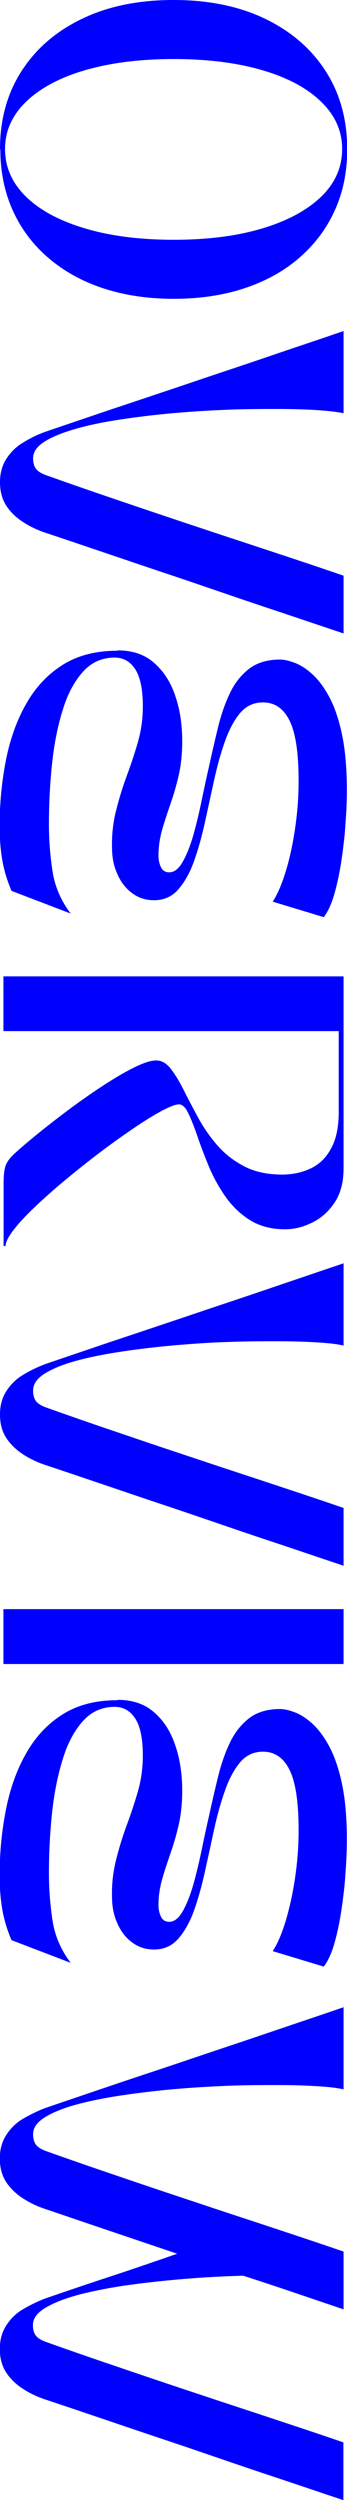<?xml version="1.0" encoding="UTF-8"?>
<svg id="_レイヤー_2" data-name="レイヤー_2" xmlns="http://www.w3.org/2000/svg" viewBox="0 0 19.29 138.88">
  <defs>
    <style>
      .cls-1 {
        fill: blue;
      }
    </style>
  </defs>
  <g id="_レイヤー_1-2" data-name="レイヤー_1">
    <g>
      <path class="cls-1" d="M0,8.3c0-1.67.4-3.12,1.21-4.37.81-1.25,1.93-2.21,3.38-2.9,1.44-.69,3.13-1.03,5.06-1.03s3.61.34,5.06,1.03c1.44.69,2.57,1.65,3.38,2.9s1.21,2.7,1.21,4.37c0,1.25-.23,2.38-.69,3.39-.46,1.02-1.12,1.89-1.97,2.63-.85.74-1.87,1.3-3.04,1.69s-2.49.59-3.94.59-2.76-.2-3.94-.59-2.19-.96-3.04-1.69c-.85-.73-1.51-1.61-1.97-2.63-.46-1.02-.69-2.15-.69-3.39ZM9.66,3.28c-1.88,0-3.52.21-4.93.62s-2.5,1-3.28,1.75c-.78.76-1.17,1.63-1.17,2.63s.39,1.89,1.17,2.65c.78.76,1.87,1.34,3.28,1.76,1.41.42,3.05.63,4.93.63s3.52-.21,4.92-.63c1.4-.42,2.49-1.01,3.27-1.76s1.17-1.64,1.17-2.65-.39-1.87-1.17-2.63c-.78-.76-1.87-1.34-3.27-1.75-1.4-.41-3.04-.62-4.92-.62Z"/>
      <path class="cls-1" d="M19.1,18.38v4.58c-.28-.07-.73-.12-1.36-.17-.63-.04-1.38-.07-2.26-.07-.88,0-1.81,0-2.81.04s-2,.1-3.02.19c-1.02.09-2,.21-2.93.35-.93.14-1.77.31-2.5.52s-1.31.44-1.74.71c-.43.27-.64.58-.64.93,0,.24.05.43.15.57.1.14.28.26.55.36,1.26.45,2.44.86,3.53,1.23,1.09.37,2.14.73,3.16,1.07,1.01.34,2.04.68,3.06,1.02,1.03.34,2.1.69,3.21,1.06,1.12.37,2.32.77,3.6,1.21v3.21c-1.29-.43-2.49-.84-3.6-1.21-1.12-.37-2.18-.73-3.2-1.08-1.02-.35-2.04-.7-3.06-1.04s-2.08-.7-3.17-1.07c-1.09-.37-2.27-.77-3.53-1.19-.43-.14-.84-.33-1.23-.58s-.71-.55-.95-.91-.36-.81-.36-1.32.12-.94.36-1.31.55-.68.95-.91c.39-.24.8-.44,1.23-.59,1.26-.43,2.44-.83,3.53-1.2,1.09-.36,2.15-.72,3.17-1.06,1.02-.34,2.04-.69,3.06-1.03,1.02-.34,2.09-.7,3.2-1.08,1.12-.38,2.32-.78,3.6-1.22Z"/>
      <path class="cls-1" d="M6.54,36.13c.81,0,1.48.22,2,.67s.93,1.05,1.19,1.82c.27.76.4,1.62.4,2.57,0,.7-.07,1.33-.2,1.9-.13.57-.29,1.1-.46,1.59s-.33.97-.46,1.43c-.13.46-.2.94-.2,1.43,0,.24.05.45.14.64.09.19.25.28.46.28.28,0,.53-.2.75-.59s.42-.89.59-1.49c.17-.6.32-1.24.46-1.91.14-.67.27-1.29.4-1.85.16-.74.33-1.47.5-2.17.17-.71.39-1.35.66-1.92.27-.58.63-1.03,1.08-1.38.45-.34,1.02-.51,1.71-.51.23,0,.5.06.82.18s.65.33.98.63.65.72.94,1.26.53,1.23.71,2.08c.18.85.27,1.87.27,3.08,0,.55-.02,1.16-.07,1.83-.04.67-.12,1.35-.22,2.04-.1.69-.23,1.31-.39,1.88-.16.57-.36,1.01-.6,1.33l-2.84-.86c.27-.41.5-.96.72-1.67s.39-1.5.52-2.37c.13-.88.2-1.76.2-2.66,0-1.53-.16-2.64-.49-3.33-.33-.69-.83-1.04-1.49-1.04-.52,0-.94.2-1.28.6-.33.4-.61.92-.84,1.58-.23.65-.43,1.37-.6,2.15-.17.78-.34,1.56-.51,2.34-.17.78-.37,1.49-.6,2.14-.23.65-.53,1.18-.88,1.58-.35.4-.8.6-1.34.6-.47,0-.87-.13-1.22-.39-.35-.26-.62-.6-.81-1.03-.2-.43-.3-.88-.31-1.38-.03-.77.05-1.5.22-2.17.17-.68.37-1.33.6-1.95s.44-1.25.62-1.88.27-1.29.27-1.97c0-.94-.14-1.62-.42-2.06-.28-.43-.66-.65-1.15-.65-.69,0-1.28.26-1.75.78-.47.52-.85,1.21-1.12,2.09-.28.88-.48,1.87-.6,2.97-.12,1.11-.18,2.25-.18,3.42,0,.88.07,1.75.2,2.61.13.85.47,1.64,1.01,2.35l-3.29-1.26c-.24-.56-.41-1.12-.51-1.69s-.15-1.21-.15-1.92c0-1.26.12-2.48.35-3.65.23-1.17.6-2.21,1.12-3.12.51-.91,1.18-1.63,2.01-2.16s1.85-.8,3.06-.8Z"/>
      <path class="cls-1" d="M.19,57.29v-3.05h18.91v10.65c0,.77-.16,1.4-.49,1.9-.33.5-.74.87-1.24,1.12-.5.25-1.01.38-1.52.38-.76,0-1.4-.17-1.94-.5-.54-.34-.99-.77-1.36-1.29-.37-.53-.68-1.08-.93-1.68-.25-.6-.46-1.16-.64-1.68-.18-.53-.35-.96-.51-1.29-.16-.34-.33-.5-.52-.5s-.5.12-.94.35c-.43.23-.95.55-1.54.95-.59.4-1.21.84-1.86,1.33s-1.29,1-1.92,1.52-1.2,1.03-1.71,1.51c-.51.48-.92.92-1.22,1.31-.3.39-.45.69-.45.9h-.11v-3.47c0-.41.03-.72.09-.93s.2-.42.4-.62c.2-.2.52-.48.95-.84.42-.35.89-.73,1.41-1.13s1.06-.81,1.62-1.2c.55-.39,1.09-.75,1.61-1.07s.99-.58,1.41-.77c.42-.19.75-.28.99-.28.3,0,.57.15.81.46.24.31.48.7.72,1.18.24.48.51.99.8,1.53.3.55.65,1.06,1.06,1.53.41.48.91.87,1.5,1.18.59.31,1.3.46,2.12.46.59,0,1.12-.12,1.6-.35s.85-.6,1.12-1.11c.28-.51.42-1.18.42-2.01v-4.5H.19Z"/>
      <path class="cls-1" d="M19.1,70.17v4.58c-.28-.07-.73-.13-1.36-.17s-1.38-.07-2.26-.07c-.88,0-1.81,0-2.81.04-1,.03-2,.1-3.02.19s-2,.21-2.93.35c-.93.14-1.77.31-2.5.51s-1.31.44-1.74.71c-.43.27-.64.59-.64.94,0,.24.05.43.15.57.1.14.28.26.55.36,1.26.45,2.44.86,3.53,1.23,1.09.37,2.14.73,3.16,1.07s2.04.68,3.06,1.02c1.03.34,2.1.69,3.21,1.06,1.12.37,2.32.77,3.6,1.21v3.21c-1.29-.43-2.49-.84-3.6-1.21-1.12-.37-2.18-.73-3.2-1.08-1.02-.35-2.04-.7-3.06-1.04-1.02-.34-2.08-.7-3.17-1.07-1.09-.37-2.27-.77-3.53-1.19-.43-.14-.84-.33-1.23-.58s-.71-.55-.95-.91c-.24-.36-.36-.8-.36-1.32s.12-.94.36-1.31.55-.68.95-.91c.39-.24.8-.43,1.23-.59,1.26-.43,2.44-.83,3.53-1.2,1.09-.36,2.15-.72,3.17-1.06,1.02-.34,2.04-.69,3.06-1.03,1.02-.34,2.09-.7,3.2-1.08,1.12-.38,2.32-.79,3.6-1.22Z"/>
      <path class="cls-1" d="M.19,89.39h18.91v3.05H.19v-3.05Z"/>
      <path class="cls-1" d="M6.54,94.43c.81,0,1.48.22,2,.67.53.45.93,1.05,1.19,1.82.27.76.4,1.62.4,2.57,0,.7-.07,1.33-.2,1.9s-.29,1.1-.46,1.59-.33.97-.46,1.43c-.13.46-.2.94-.2,1.43,0,.24.05.45.14.64.09.19.25.28.46.28.28,0,.53-.2.75-.59s.42-.89.59-1.49c.17-.6.32-1.24.46-1.91.14-.67.27-1.29.4-1.85.16-.74.33-1.47.5-2.17s.39-1.35.66-1.92.63-1.03,1.08-1.38c.45-.34,1.02-.51,1.71-.51.23,0,.5.06.82.18s.65.33.98.63.65.72.94,1.26c.29.54.53,1.23.71,2.08.18.85.27,1.87.27,3.08,0,.55-.02,1.16-.07,1.83-.04.67-.12,1.35-.22,2.04-.1.69-.23,1.31-.39,1.88-.16.57-.36,1.01-.6,1.33l-2.84-.86c.27-.41.5-.96.72-1.67.21-.71.39-1.5.52-2.38.13-.88.2-1.76.2-2.66,0-1.53-.16-2.64-.49-3.33-.33-.69-.83-1.04-1.49-1.04-.52,0-.94.2-1.28.6-.33.4-.61.92-.84,1.58-.23.65-.43,1.37-.6,2.15-.17.79-.34,1.57-.51,2.34-.17.78-.37,1.49-.6,2.14-.23.65-.53,1.18-.88,1.58-.35.4-.8.6-1.34.6-.47,0-.87-.13-1.22-.39-.35-.26-.62-.6-.81-1.03-.2-.43-.3-.89-.31-1.38-.03-.77.05-1.49.22-2.17s.37-1.33.6-1.95c.23-.62.44-1.25.62-1.88s.27-1.29.27-1.97c0-.94-.14-1.62-.42-2.06-.28-.43-.66-.65-1.15-.65-.69,0-1.28.26-1.75.78-.47.52-.85,1.21-1.12,2.09-.28.88-.48,1.87-.6,2.97-.12,1.11-.18,2.25-.18,3.42,0,.88.07,1.75.2,2.61.13.85.47,1.64,1.01,2.35l-3.29-1.26c-.24-.56-.41-1.12-.51-1.69-.1-.57-.15-1.21-.15-1.92,0-1.26.12-2.48.35-3.64.23-1.17.6-2.21,1.12-3.12.51-.91,1.18-1.63,2.01-2.16s1.85-.8,3.06-.8Z"/>
      <path class="cls-1" d="M19.1,111.49v4.58c-.28-.07-.73-.13-1.36-.17s-1.38-.07-2.26-.07c-.88,0-1.81,0-2.81.04s-2,.1-3.02.19c-1.02.09-2,.21-2.93.35-.93.14-1.77.31-2.5.51s-1.31.44-1.74.71c-.43.27-.64.58-.64.93,0,.24.05.43.15.57.1.14.28.26.55.36,1.26.45,2.44.86,3.53,1.23,1.09.37,2.14.73,3.16,1.07s2.04.68,3.06,1.02c1.03.34,2.1.69,3.21,1.06,1.12.37,2.32.77,3.6,1.21v3.21c-1.03-.35-2.01-.68-2.92-.99s-1.8-.6-2.66-.88c-1.02.03-2.07.08-3.16.17s-2.13.2-3.15.34-1.93.32-2.73.52c-.81.21-1.45.46-1.93.74-.48.28-.72.6-.72.97,0,.24.05.43.15.57.1.14.28.26.55.36,1.26.45,2.44.86,3.53,1.23,1.09.37,2.14.73,3.16,1.07,1.01.34,2.04.68,3.06,1.02,1.03.34,2.1.69,3.21,1.06,1.12.37,2.32.77,3.6,1.21v3.21c-1.29-.43-2.49-.84-3.6-1.21-1.12-.37-2.18-.73-3.2-1.08-1.02-.35-2.04-.7-3.06-1.04-1.02-.34-2.08-.7-3.17-1.07-1.09-.37-2.27-.77-3.53-1.19-.43-.14-.84-.33-1.23-.58-.39-.25-.71-.55-.95-.91-.24-.37-.36-.81-.36-1.32s.12-.94.36-1.31.55-.68.95-.91.8-.43,1.23-.59c1.39-.48,2.67-.91,3.86-1.3,1.18-.39,2.34-.79,3.46-1.18-1.12-.38-2.28-.77-3.46-1.17-1.19-.4-2.47-.84-3.86-1.31-.43-.14-.84-.33-1.23-.58-.39-.25-.71-.55-.95-.91-.24-.37-.36-.81-.36-1.32s.12-.94.36-1.31.55-.68.95-.91.8-.43,1.23-.59c1.26-.43,2.44-.83,3.53-1.2,1.09-.37,2.15-.72,3.17-1.06s2.04-.69,3.06-1.03,2.09-.7,3.2-1.08c1.12-.38,2.32-.78,3.6-1.22Z"/>
    </g>
  </g>
</svg>